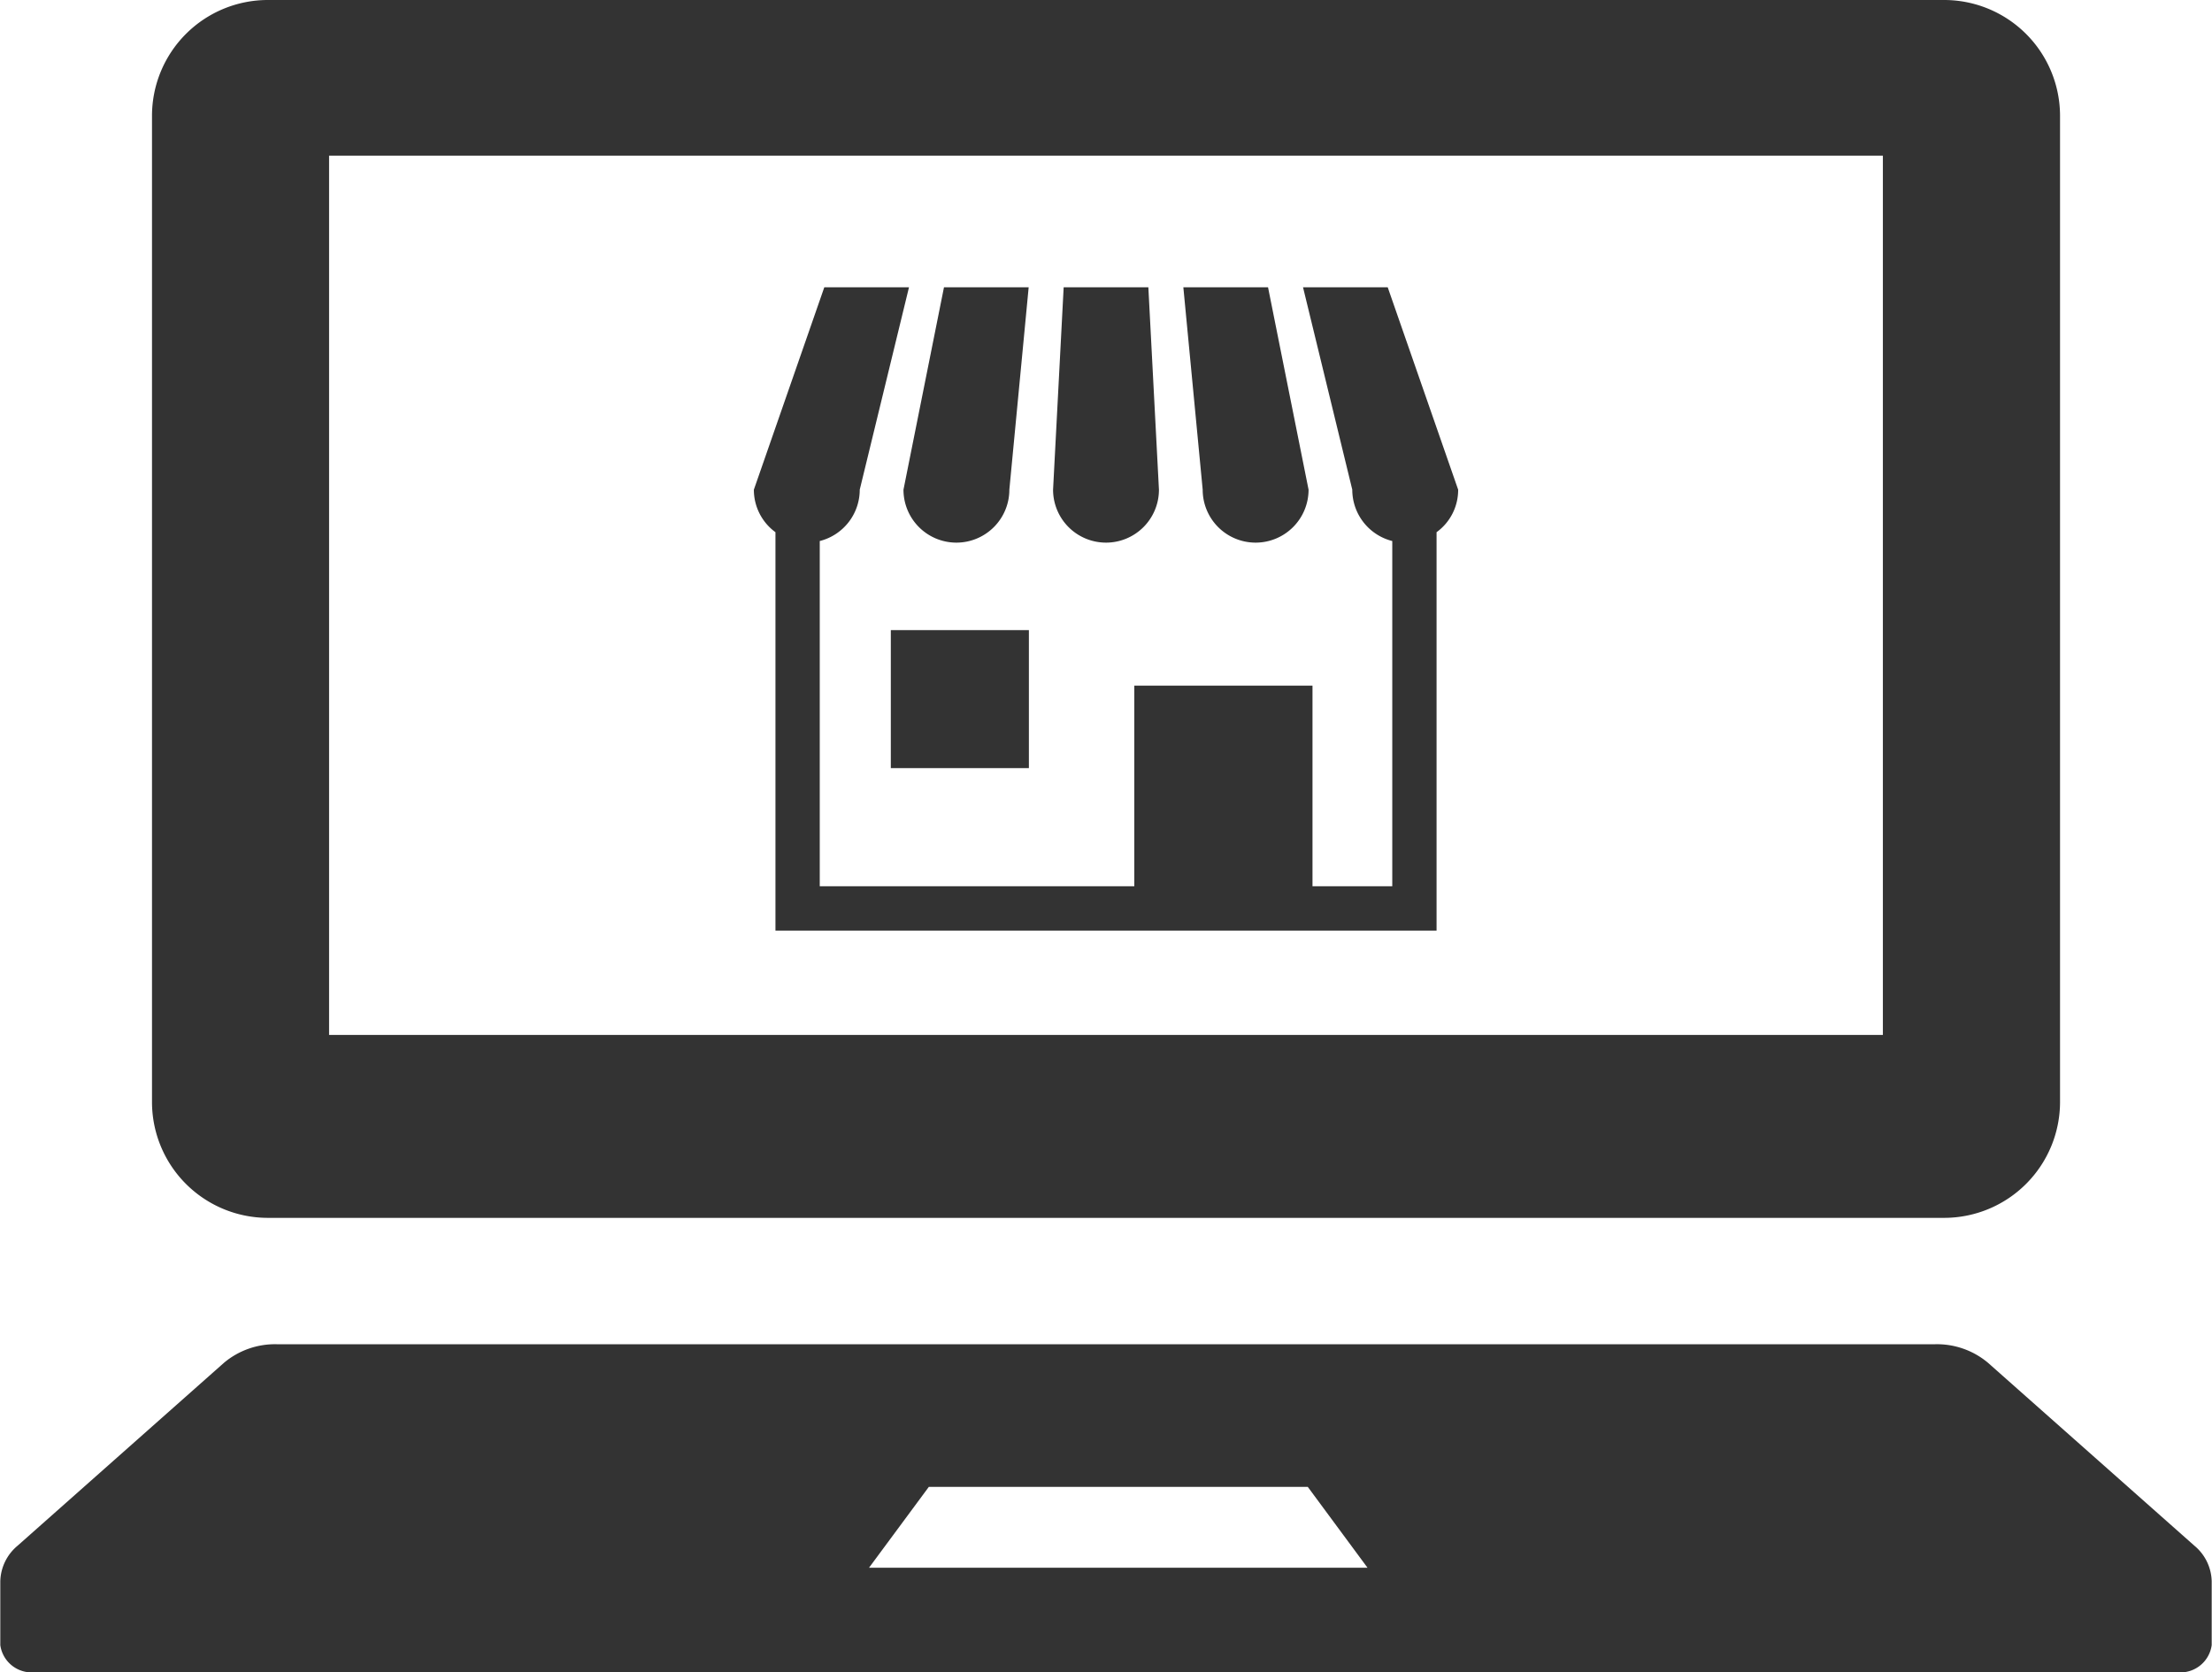 <svg xmlns="http://www.w3.org/2000/svg" width="110.25" height="83.35"><path d="M13.348 60.71H96.9a5.78 5.78 0 005.776-5.78V5.77A5.778 5.778 0 0096.9 0H13.348a5.775 5.775 0 00-5.772 5.77v49.16a5.777 5.777 0 005.772 5.78zm3.054-52.95h77.444v43.83H16.402V7.76zm92.978 69.3l-10.3-9.13a3.958 3.958 0 00-2.621-.92h-82.67a3.954 3.954 0 00-2.62.92l-10.3 9.13a2.379 2.379 0 00-.854 1.77v3.18a1.577 1.577 0 001.736 1.35h106.748a1.575 1.575 0 001.736-1.35v-3.18a2.376 2.376 0 00-.855-1.77zm-66.065 1.09l2.98-4.03h18.887l2.977 4.03H43.315zm4.354-51.1a2.639 2.639 0 002.639-2.64l.963-10.09H47.05l-2.019 10.09a2.638 2.638 0 002.638 2.64zm7.457 0a2.638 2.638 0 002.638-2.64l-.528-10.09h-4.221l-.528 10.09a2.639 2.639 0 002.638 2.64zm7.456 0a2.639 2.639 0 002.639-2.64l-2.02-10.09H58.98l.964 10.09a2.638 2.638 0 002.638 2.64zm6.584-12.73h-4.221L67.4 24.41a2.639 2.639 0 001.993 2.56v17.21h-3.976v-10h-8.881v10H40.858V26.97a2.638 2.638 0 001.993-2.56l2.455-10.09h-4.221l-3.511 10.09a2.616 2.616 0 001.076 2.12v19.86h32.951V26.53a2.6 2.6 0 001.076-2.12zM44.4 31.41h6.882v6.88H44.4v-6.88z" fill="#333" fill-rule="evenodd"/></svg>